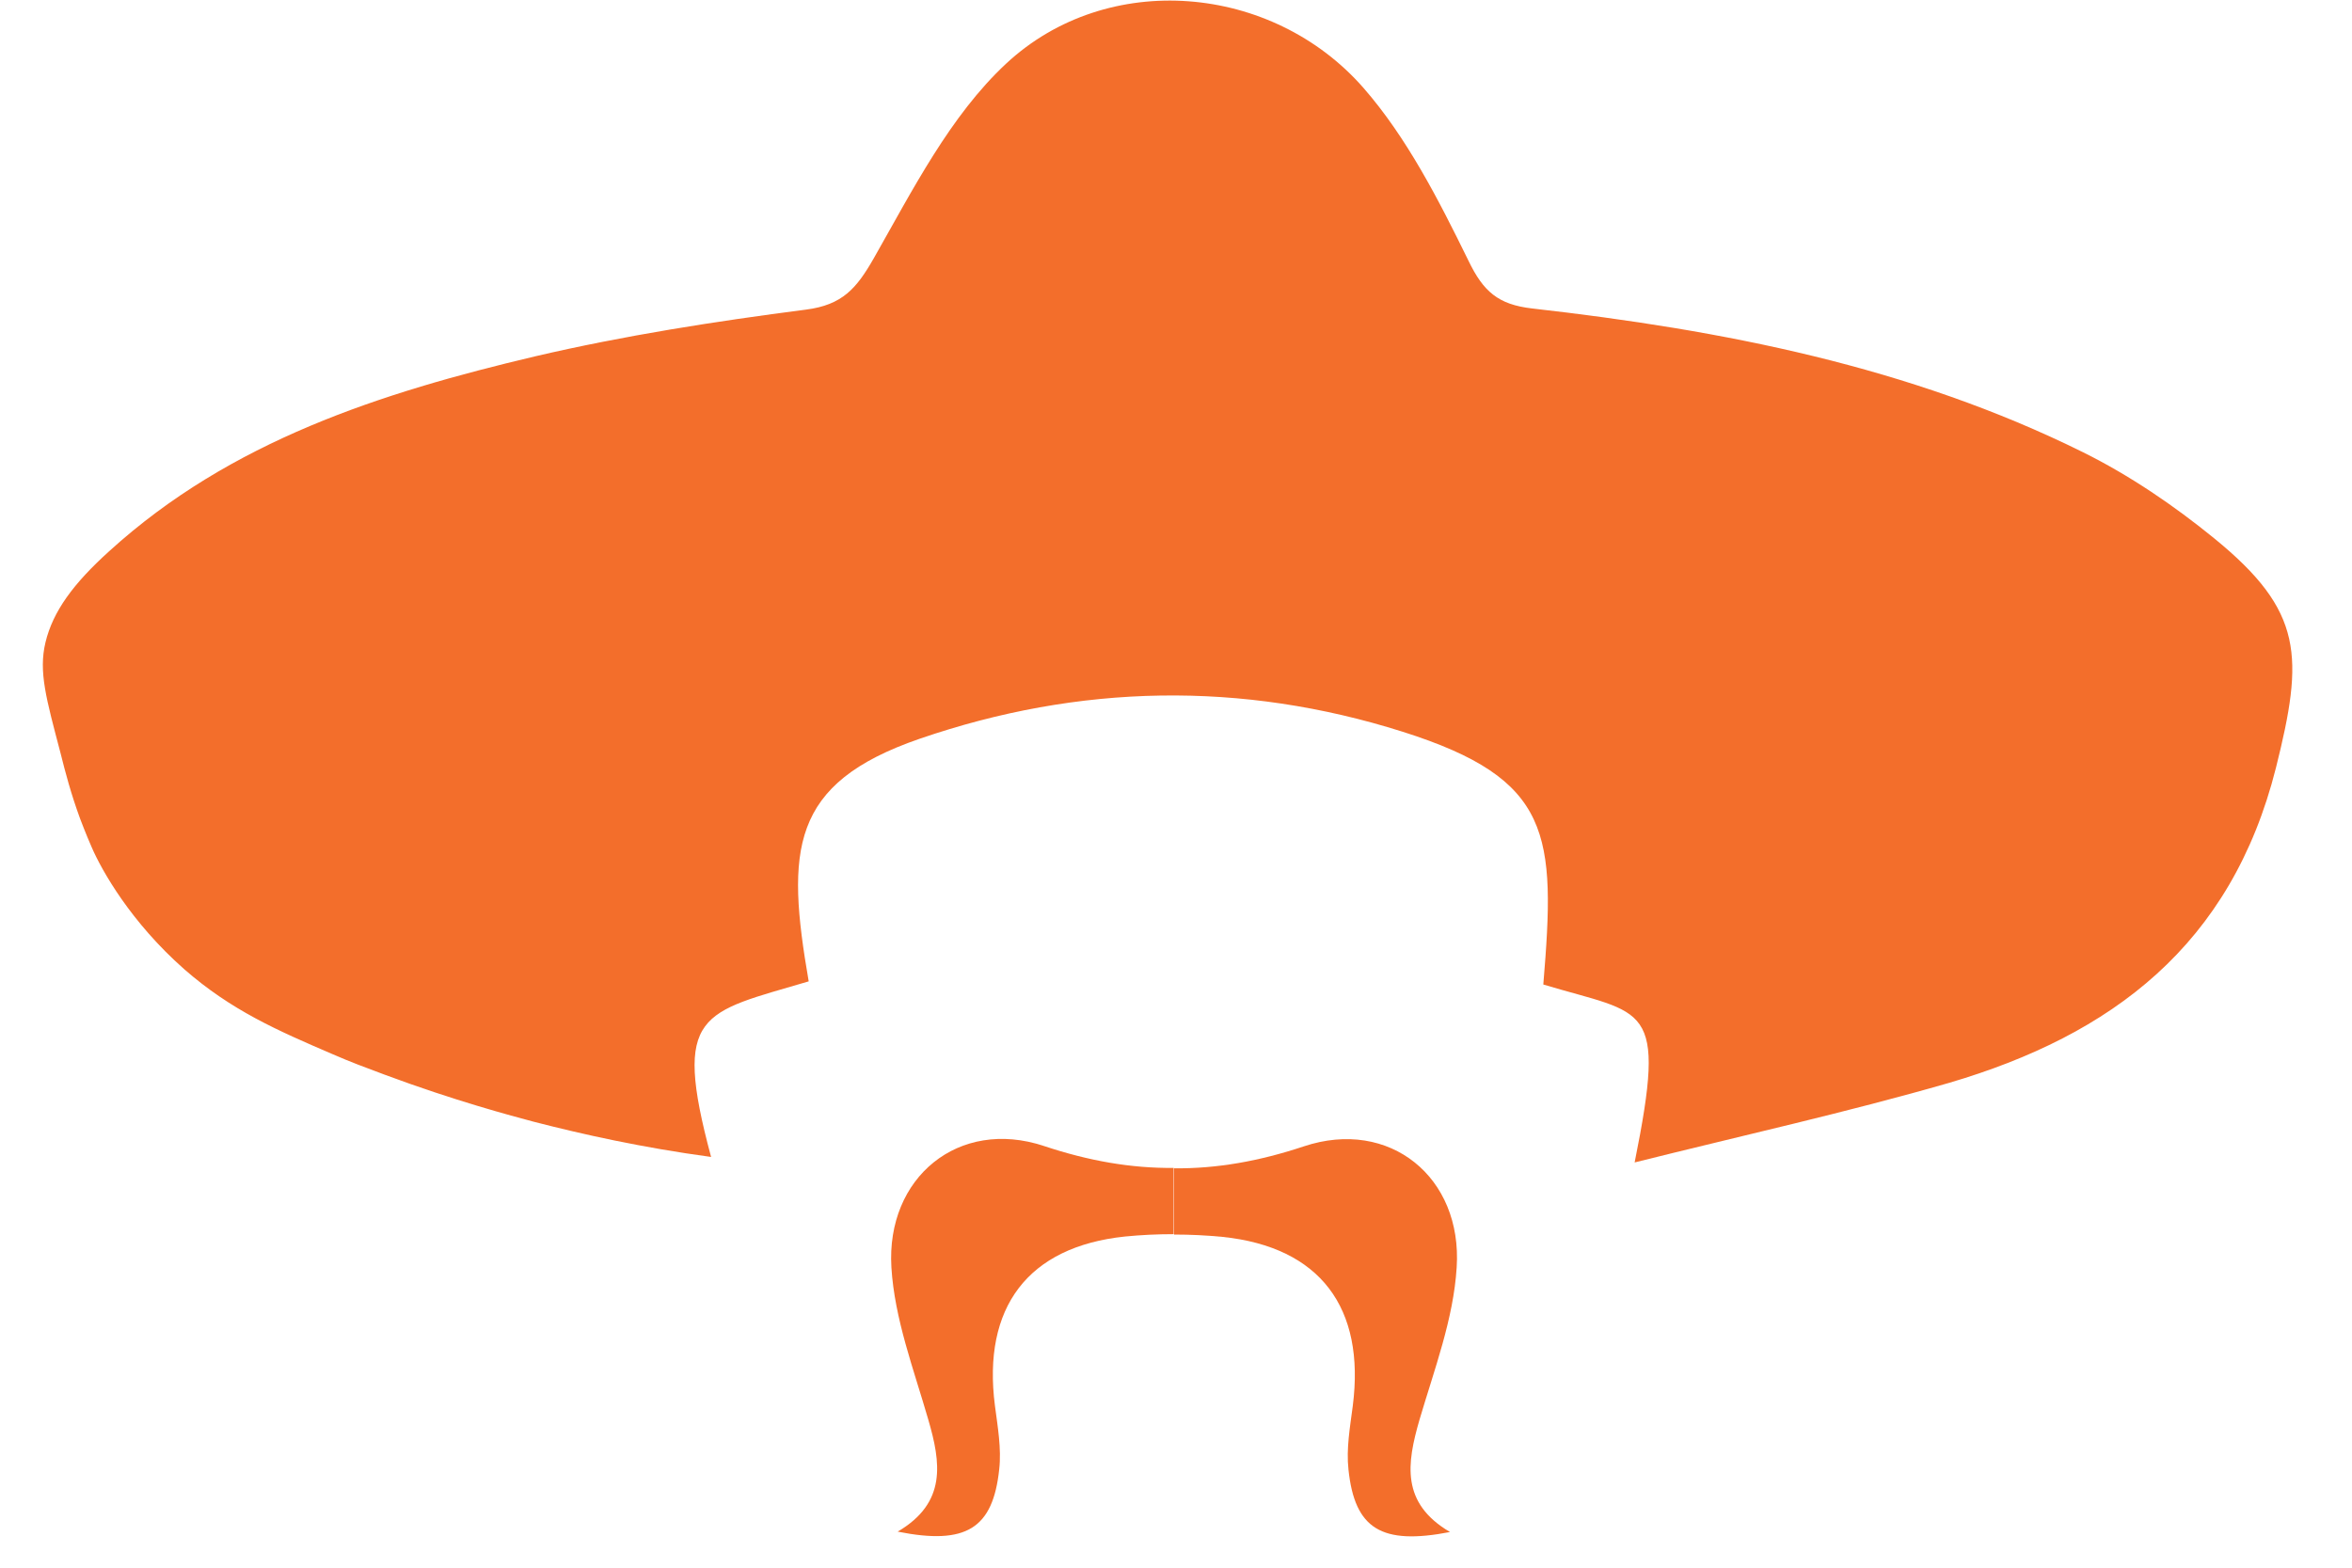 <?xml version="1.0" encoding="utf-8"?>
<!-- Generator: Adobe Illustrator 25.2.1, SVG Export Plug-In . SVG Version: 6.00 Build 0)  -->
<svg version="1.1" id="Layer_1" xmlns="http://www.w3.org/2000/svg" xmlns:xlink="http://www.w3.org/1999/xlink" x="0px" y="0px"
	 viewBox="0 0 600 400" style="enable-background:new 0 0 600 400;" xml:space="preserve">
<style type="text/css">
	.st0{fill:#F36E2B;}
</style>
<path class="st0" d="M417,296.6c8.3-41.2,2.9-37.5-23.3-45.4c3.2-38.4,2.3-52.4-35.9-64.5c-41.1-13-82.5-12.2-123.2,1.8
	c-33.1,11.4-34.1,28.4-28.3,61.9c-27.3,8.1-34.9,7.6-24.9,44.8c-17.7-2.4-32.9-5.8-45.3-9c-5.6-1.5-20-5.3-38-12
	c-5.1-1.9-8.6-3.2-13.2-5.2c-14.2-6.1-25.9-11.2-37.9-21.7c-13.6-12-21-25.1-23.6-31.1c-1.5-3.4-3-7.4-3-7.4
	c-2.3-6.3-3.7-11.6-5-16.8c-3.6-13.7-5.6-20.6-3.8-28.1c1.9-7.9,7.1-15,16.3-23.3c30.9-28.1,69.3-40.4,108.7-49.7
	c22.7-5.3,45.8-8.9,69-11.9c9.3-1.2,12.9-5.4,17.3-13.1c9.9-17.4,19.5-36.4,33.8-49.7c25.8-24,67.8-20.4,91.1,6.2
	C358.9,35.1,367,51,374.6,66.5c3.8,7.9,7.6,11.2,16.2,12.2c48.6,5.5,96.4,14.8,140.6,36.7c11.9,5.9,23.2,13.6,33.5,22
	c22.8,18.6,22.8,30.1,15.7,58.5c-11.4,45.3-41.9,68.2-83.4,80.4C471.2,283.8,444.6,289.7,417,296.6z"/>
<g>
	<path class="st0" d="M227.4,323.4c0.8,13.1,5.7,26,9.4,38.8c3.2,11,4.8,21.2-7.8,28.6c17.5,3.5,24.3-0.8,25.9-15.9
		c0.6-5.3-0.4-10.9-1.1-16.3c-3.2-24.9,8.3-40.5,33.2-43.1c4.1-0.4,8.2-0.6,12.4-0.6v-16.9c0,0,0,0,0,0c-10.9,0.1-21.7-1.8-33.1-5.6
		C244.6,285.2,226,300.4,227.4,323.4z"/>
	<path class="st0" d="M371.6,323.4c1.5-23-17.1-38.2-39-30.9c-11.4,3.8-22.2,5.7-33.1,5.6c0,0,0,0,0,0V315c4.2,0,8.3,0.2,12.4,0.6
		c24.9,2.6,36.4,18.1,33.2,43.1c-0.7,5.4-1.7,10.9-1.1,16.3c1.6,15.1,8.4,19.3,25.9,15.9c-12.6-7.4-11-17.5-7.8-28.6
		C365.9,349.4,370.8,336.5,371.6,323.4z"/>
</g>
</svg>
